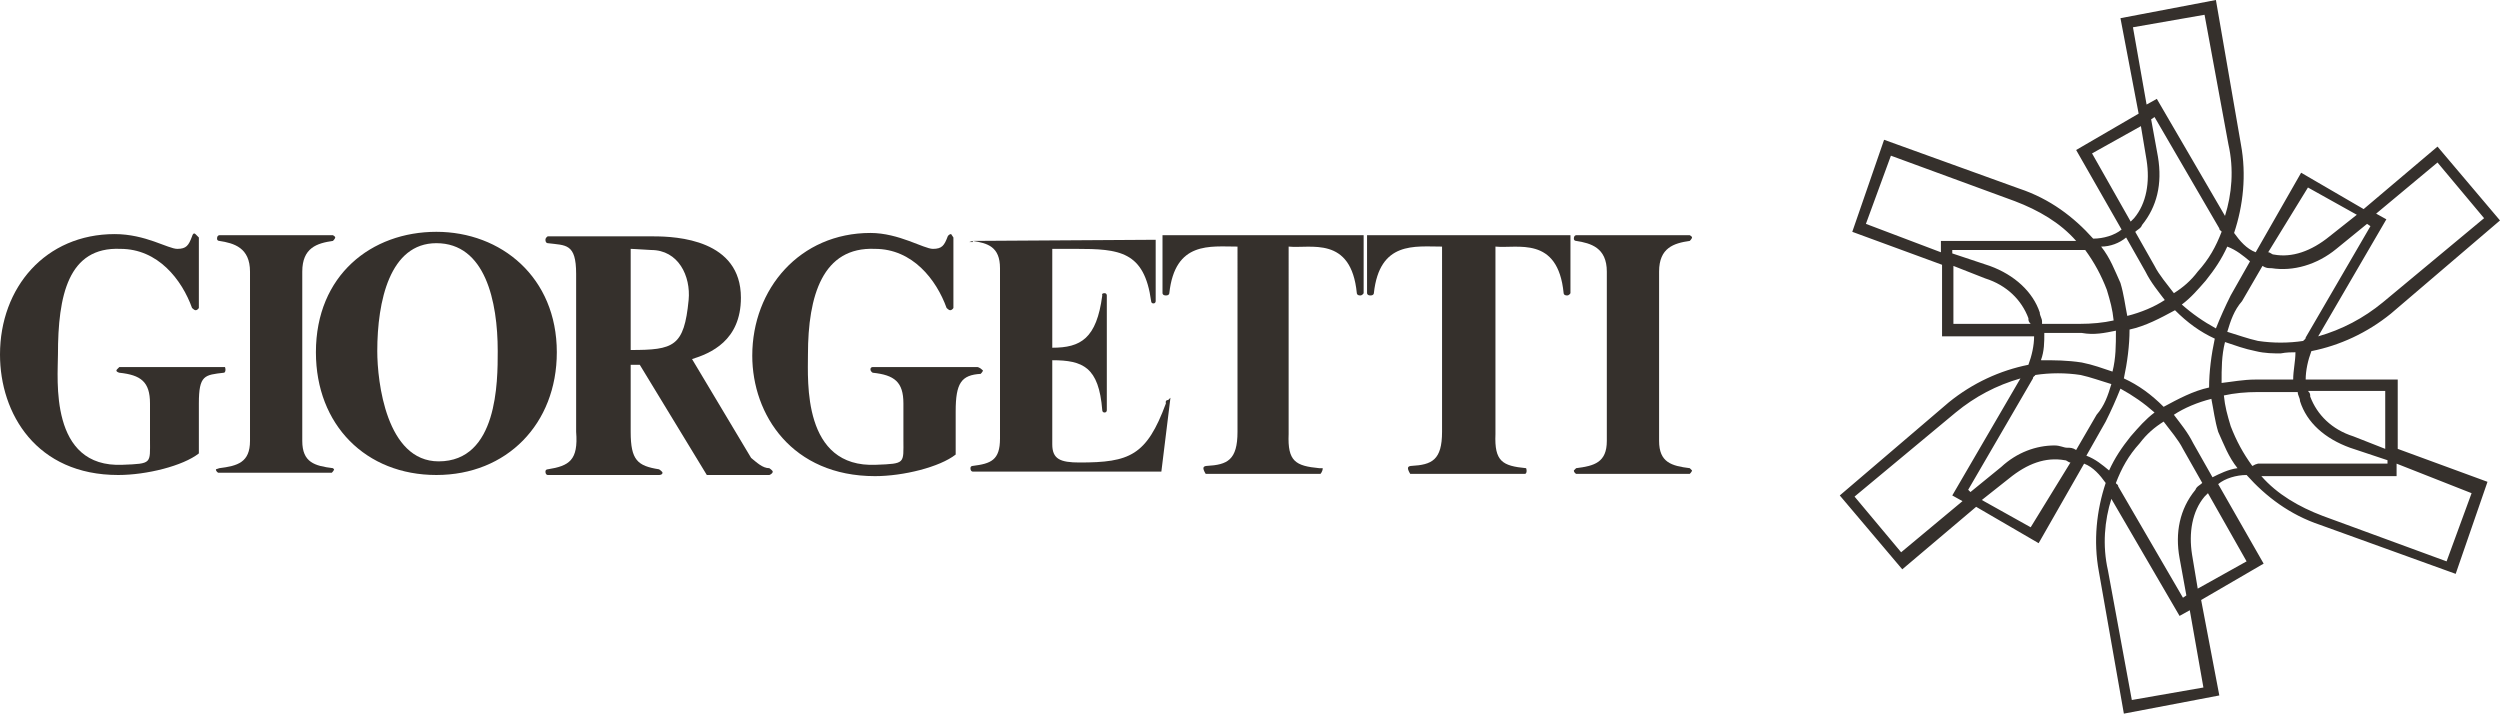 <svg
  fill="#35302c"
  xmlns="http://www.w3.org/2000/svg"
  xmlns:xlink="http://www.w3.org/1999/xlink"
  viewBox="0 0 220 63"
>
  <path
    d="M19.8,32.3h-9.3l-0.2,0.2c-0.2,0.2,0.2,0.3,0.2,0.3c1.9,0.2,2.7,0.8,2.7,2.7v3.2c0,2.1,0.2,2.1-2.4,2.2 c-6.5,0.3-5.7-7.6-5.7-9.7c0-5.2,0.9-9.5,5.5-9.3c3.3,0,5.4,2.7,6.3,5.2c0,0,0.2,0.2,0.3,0.2c0.2,0,0.3-0.2,0.3-0.2v-6.2l-0.3-0.3 c-0.2-0.2-0.3,0.2-0.3,0.2c-0.3,0.8-0.5,1.1-1.3,1.1s-2.8-1.3-5.5-1.3C4,20.6,0,25.3,0,31.2c0,5.2,3.2,10.6,10.4,10.6 c2.5,0,5.7-0.8,7.1-1.9v-4.4c0-2.5,0.5-2.5,2.2-2.7C19.8,32.8,19.9,32.6,19.8,32.3z"
  ></path>
  <path
    d="M29.3,41.2c-1.6-0.2-2.7-0.5-2.7-2.4V23.9c0-2.1,1.3-2.5,2.7-2.7c0,0,0.2-0.2,0.2-0.3s-0.2-0.2-0.2-0.2h-10 c0,0-0.2,0-0.2,0.3c0,0.2,0.2,0.2,0.2,0.2c1.3,0.2,2.7,0.6,2.7,2.7v14.9c0,1.9-1.1,2.2-2.7,2.4L19,41.3c0,0.2,0.2,0.3,0.2,0.3h10 c0,0,0.2-0.2,0.2-0.3C29.4,41.3,29.3,41.2,29.3,41.2z"
  ></path>
  <path
    d="M38.4,21.4c-4.1,0-5.2,5.1-5.2,9.5c0,2.7,0.8,9.7,5.4,9.7c5.2,0,5.2-7,5.2-9.7C43.8,26.5,42.7,21.4,38.4,21.4z M38.4,20.4c5.7,0,10.6,4,10.6,10.6c0,6.3-4.4,10.8-10.6,10.8S27.8,37.4,27.8,31C27.8,24.2,32.7,20.4,38.4,20.4z"
  ></path>
  <path
    d="M55.5,21.9v8.9c3.8,0,4.7-0.3,5.1-4.4c0.2-2.1-0.9-4.4-3.3-4.4C55.7,21.9,55.5,21.9,55.5,21.9z M67.7,41.2 c0,0,0.3,0.2,0.3,0.3c0,0.2-0.3,0.3-0.3,0.3h-5.5l-5.9-9.7h-0.8V38c0,2.5,0.6,3,2.5,3.3c0,0,0.3,0.2,0.3,0.3c0,0.2-0.3,0.2-0.3,0.2 h-9.8c0,0-0.2,0-0.2-0.3c0-0.2,0.2-0.2,0.2-0.2c1.9-0.3,2.7-0.8,2.5-3.3V24.1c0-2.7-0.9-2.5-2.5-2.7c0,0-0.2,0-0.2-0.3 c0-0.2,0.2-0.3,0.2-0.3h9.3c2.1,0,7.7,0.3,7.7,5.4c0,3.8-2.7,4.9-4.3,5.4l5.2,8.7C66.6,40.7,67.1,41.2,67.7,41.2z"
  ></path>
  <path
    d="M85.6,21.2c1.3,0.2,2.4,0.5,2.4,2.4v15c0,1.9-0.8,2.2-2.4,2.4c0,0-0.2,0-0.2,0.2c0,0.3,0.2,0.3,0.2,0.3h16.6 L103,35l-0.2,0.2c-0.3,0-0.2,0.3-0.2,0.3c-1.7,4.6-3.2,5.2-7.6,5.2c-1.7,0-2.4-0.3-2.4-1.6v-7.4c2.7,0,4.1,0.6,4.4,4.4 c0,0,0,0.2,0.2,0.2s0.2-0.2,0.2-0.2V26c0,0,0-0.2-0.2-0.2C96.9,25.8,97,26,97,26c-0.5,3.8-1.9,4.6-4.4,4.6v-8.7c0,0,0.5,0,2.1,0 c3.8,0,6,0.2,6.6,4.6c0,0,0,0.2,0.2,0.2s0.2-0.2,0.2-0.2v-5.4L85.6,21.2l-0.3,0.1h0.3V21.2z"
  ></path>
  <path
    d="M116.1,41.2c-2.1-0.2-2.8-0.6-2.7-3V21.7c1.9,0.2,5.5-1,6,4.1c0,0,0,0.2,0.3,0.2c0.2,0,0.3-0.2,0.3-0.2v-5.1 h-17.7v5.1c0,0,0,0.2,0.3,0.2s0.3-0.2,0.3-0.2c0.5-4.6,3.6-4.1,6-4.1V38c0,2.5-0.9,2.9-2.7,3c0,0-0.3,0-0.3,0.2s0.2,0.5,0.2,0.5 h10.1c0,0,0.2-0.2,0.2-0.5C116.2,41.2,116.1,41.2,116.1,41.2z"
  ></path>
  <path
    d="M86,32.3h-9.2c0,0-0.2,0-0.2,0.2s0.2,0.3,0.2,0.3c1.9,0.2,2.7,0.8,2.7,2.7v3.2c0,2.1,0.2,2.1-2.4,2.2 c-6.5,0.3-6-7.4-6-9.7c0-5.2,1.3-9.5,5.9-9.3c3.3,0,5.4,2.7,6.3,5.2c0,0,0.2,0.2,0.3,0.2c0.2,0,0.3-0.2,0.3-0.2v-6.2l-0.2-0.3 c-0.2,0-0.3,0.2-0.3,0.2c-0.3,0.8-0.5,1.1-1.3,1.1s-3-1.4-5.5-1.4c-6.2,0-10.4,4.9-10.4,10.8c0,5.2,3.5,10.6,10.8,10.6 c2.5,0,5.7-0.8,7.1-1.9v-3.8c0-2.5,0.5-3.2,2.2-3.3c0,0,0.2-0.2,0.2-0.3C86.2,32.3,86,32.3,86,32.3z"
  ></path>
  <path
    d="M148.7,41.2c-1.6-0.2-2.7-0.5-2.7-2.4V23.9c0-2.1,1.3-2.5,2.7-2.7c0,0,0.2-0.2,0.2-0.3s-0.2-0.2-0.2-0.2h-10 c0,0-0.2,0-0.2,0.3c0,0.2,0.2,0.2,0.2,0.2c1.3,0.2,2.7,0.6,2.7,2.7v14.9c0,1.9-1.1,2.2-2.7,2.4l-0.2,0.2c0,0.2,0.2,0.3,0.2,0.3h10 c0,0,0.2-0.2,0.2-0.3L148.7,41.2z"
  ></path>
  <path
    d="M134.3,41.2c-2.1-0.2-2.8-0.6-2.7-3V21.7c1.9,0.2,5.5-1,6,4.1c0,0,0,0.2,0.3,0.2c0.2,0,0.3-0.2,0.3-0.2v-5.1 h-17.9v5.1c0,0,0,0.2,0.3,0.2s0.3-0.2,0.3-0.2c0.5-4.6,3.6-4.1,6-4.1V38c0,2.5-0.9,2.9-2.7,3c0,0-0.3,0-0.3,0.2s0.2,0.5,0.2,0.5 h10.1C134.3,41.7,134.4,41.5,134.3,41.2z"
  ></path>
  <path
    d="M211,33.4h-8.1c0-0.8,0.2-1.7,0.5-2.5c2.5-0.5,4.9-1.6,7-3.3l9.6-8.2l-5.5-6.5l-6.5,5.5l-5.5-3.2l-4,7 c-0.8-0.3-1.4-1-1.9-1.7c0.8-2.4,1.1-5.1,0.6-7.8L195,0l-8.4,1.6l1.6,8.4l-5.5,3.2l4,7c-0.6,0.5-1.6,0.8-2.5,0.8 c-1.7-1.9-3.8-3.5-6.5-4.4l-11.9-4.3l-2.8,8.1l7.9,2.9v6.3h8.1c0,0.8-0.2,1.7-0.5,2.5c-2.5,0.5-4.9,1.6-7,3.3l-9.6,8.2l5.5,6.5 l6.5-5.5l5.5,3.2l4-7c0.8,0.3,1.4,1,1.9,1.7c-0.8,2.4-1.1,5.1-0.6,7.8l2.2,12.5l8.4-1.6l-1.6-8.4l5.5-3.2l-4-7 c0.6-0.5,1.6-0.8,2.5-0.8c1.7,1.9,3.8,3.5,6.5,4.4l11.9,4.3l2.8-8.1l-7.9-2.9L211,33.4L211,33.4z M209.9,34.4v5.1l-2.8-1.1 c-1.9-0.6-3.2-1.9-3.8-3.5c0-0.2,0-0.3-0.2-0.5H209.9z M214.5,14.3l4.1,4.9l-8.9,7.4c-1.7,1.4-3.6,2.4-5.7,3l6-10.3l-0.9-0.5 L214.5,14.3z M203.1,16.5l4.3,2.4l-2.4,1.9c-1.6,1.3-3.3,1.9-4.9,1.6c-0.2,0-0.3-0.2-0.5-0.2L203.1,16.5z M199.1,23.4 c0.3,0.2,0.5,0.2,0.8,0.2c1.9,0.3,4-0.3,5.7-1.7l2.7-2.2l0.3,0.2l-5.7,9.8c0,0.2-0.2,0.2-0.2,0.3c-1.3,0.2-2.7,0.2-4,0 c-0.9-0.2-1.7-0.5-2.7-0.8c0.3-1,0.6-1.9,1.3-2.7L199.1,23.4z M202,31c0,0.8-0.2,1.6-0.2,2.4h-3.3c-1.1,0-2.1,0.2-3,0.3 c0-1.3,0-2.4,0.3-3.6c0.9,0.3,1.7,0.6,2.7,0.8c0.8,0.2,1.6,0.2,2.2,0.2C201.2,31,201.7,31,202,31z M198,23l-1.7,3 c-0.5,1-0.9,1.9-1.3,2.9c-1.1-0.6-2.1-1.3-3-2.1c0.8-0.6,1.4-1.3,2.1-2.1c0.8-1,1.4-1.9,1.9-3C196.8,22,197.4,22.5,198,23z M191.8,49.1l0.6,3.3l-0.3,0.2l-5.7-9.8c0-0.2-0.2-0.2-0.2-0.3c0.5-1.3,1.1-2.4,2.1-3.5c0.6-0.8,1.3-1.4,2.1-1.9 c0.6,0.8,1.3,1.6,1.7,2.4l1.7,3c-0.2,0.2-0.5,0.3-0.6,0.6C191.8,44.8,191.4,46.9,191.8,49.1z M186.9,33.3c0.3-1.4,0.5-2.9,0.5-4.3 c1.4-0.3,2.7-1,4-1.7c1.1,1.1,2.2,1.9,3.5,2.5c-0.3,1.4-0.5,2.9-0.5,4.3c-1.4,0.3-2.7,1-4,1.7C189.3,34.7,188.2,33.9,186.9,33.3z M189.9,13.8l-0.6-3.3l0.3-0.2l5.7,9.8c0,0.2,0.2,0.2,0.2,0.3c-0.5,1.3-1.1,2.4-2.1,3.5c-0.6,0.8-1.3,1.4-2.1,1.9 c-0.6-0.8-1.3-1.6-1.7-2.4l-1.7-3c0.2-0.2,0.5-0.3,0.6-0.6C189.8,18.2,190.3,16.2,189.9,13.8z M187.7,2.4l6.3-1.1l2.1,11.4 c0.5,2.2,0.3,4.4-0.3,6.3l-6-10.3l-0.9,0.5L187.7,2.4z M184.1,13.5l4.3-2.4l0.5,3c0.3,1.9,0,3.8-1.1,5.1c-0.2,0.2-0.2,0.2-0.3,0.3 L184.1,13.5z M187.1,20.9l1.7,3c0.5,1,1.1,1.7,1.7,2.5c-0.9,0.6-2.1,1.1-3.3,1.4c-0.2-1-0.3-1.9-0.6-2.9c-0.5-1.1-0.9-2.2-1.7-3.2 C185.7,21.7,186.5,21.4,187.1,20.9z M170.8,22.2l-6.6-2.5l2.2-6l10.9,4c2.1,0.8,4,1.9,5.4,3.5h-11.9L170.8,22.2L170.8,22.2z M171.9,28.5v-5.1l2.8,1.1c1.9,0.6,3.2,1.9,3.8,3.5c0,0.2,0,0.3,0.2,0.5H171.9z M175.1,23.4l-3.3-1.1V22h11.4c0.2,0,0.2,0,0.3,0 c0.8,1.1,1.4,2.2,1.9,3.5c0.3,1,0.5,1.7,0.6,2.7c-0.9,0.2-1.9,0.3-3,0.3h-3.3v-0.2c0-0.3-0.2-0.5-0.2-0.8 C178.9,25.7,177.3,24.2,175.1,23.4z M186.2,29.1c0,1.3,0,2.4-0.3,3.6c-0.9-0.3-1.7-0.6-2.7-0.8c-1.3-0.2-2.4-0.2-3.6-0.2 c0.3-0.8,0.3-1.6,0.3-2.4h3.3C184.3,29.5,185.2,29.3,186.2,29.1z M167.3,48.6l-4.1-4.9l8.9-7.4c1.7-1.4,3.6-2.4,5.7-3l-6,10.3 l0.9,0.5L167.3,48.6z M178.7,46.4l-4.3-2.4l2.4-1.9c1.6-1.3,3.2-1.9,4.9-1.6c0.2,0,0.3,0.2,0.5,0.2L178.7,46.4z M182.7,39.6 c-0.3-0.2-0.5-0.2-0.8-0.2s-0.6-0.2-1.1-0.2c-1.6,0-3.3,0.6-4.7,1.9l-2.7,2.2l-0.2-0.2l5.7-9.8c0-0.2,0.2-0.2,0.2-0.3 c1.3-0.2,2.7-0.2,4,0c0.9,0.2,1.7,0.5,2.7,0.8c-0.3,1-0.6,1.9-1.3,2.7L182.7,39.6z M183.6,40.1l1.7-3c0.5-1,0.9-1.9,1.3-2.9 c1.1,0.6,2.1,1.3,3,2.1c-0.8,0.6-1.4,1.3-2.1,2.1c-0.8,1-1.4,1.9-1.9,3C185,40.9,184.4,40.4,183.6,40.1z M193.9,60.5l-6.3,1.1 l-2.1-11.4c-0.5-2.2-0.3-4.4,0.3-6.3l6,10.3l0.9-0.5L193.9,60.5z M197.7,49.4l-4.3,2.4l-0.5-3c-0.3-1.9,0-3.8,1.1-5.1 c0.2-0.2,0.2-0.2,0.3-0.3L197.7,49.4z M194.7,42l-1.7-3c-0.5-1-1.1-1.7-1.7-2.5c0.9-0.6,2.1-1.1,3.3-1.4c0.2,1,0.3,1.9,0.6,2.9 c0.5,1.1,0.9,2.2,1.7,3.2C196.1,41.3,195.3,41.7,194.7,42z M198.2,41c-0.8-1.1-1.4-2.2-1.9-3.5c-0.3-1-0.5-1.7-0.6-2.7 c0.9-0.2,1.9-0.3,3-0.3h3.5c0,0.3,0.2,0.5,0.2,0.8c0.6,1.9,2.2,3.3,4.4,4.1l3.3,1.1v0.3h-11.4C198.3,40.9,198.3,41,198.2,41z M217.5,43.4l-2.2,6l-10.9-4c-2.1-0.8-4-1.9-5.4-3.5h11.9v-1.1L217.5,43.4z"
  ></path>
</svg>
